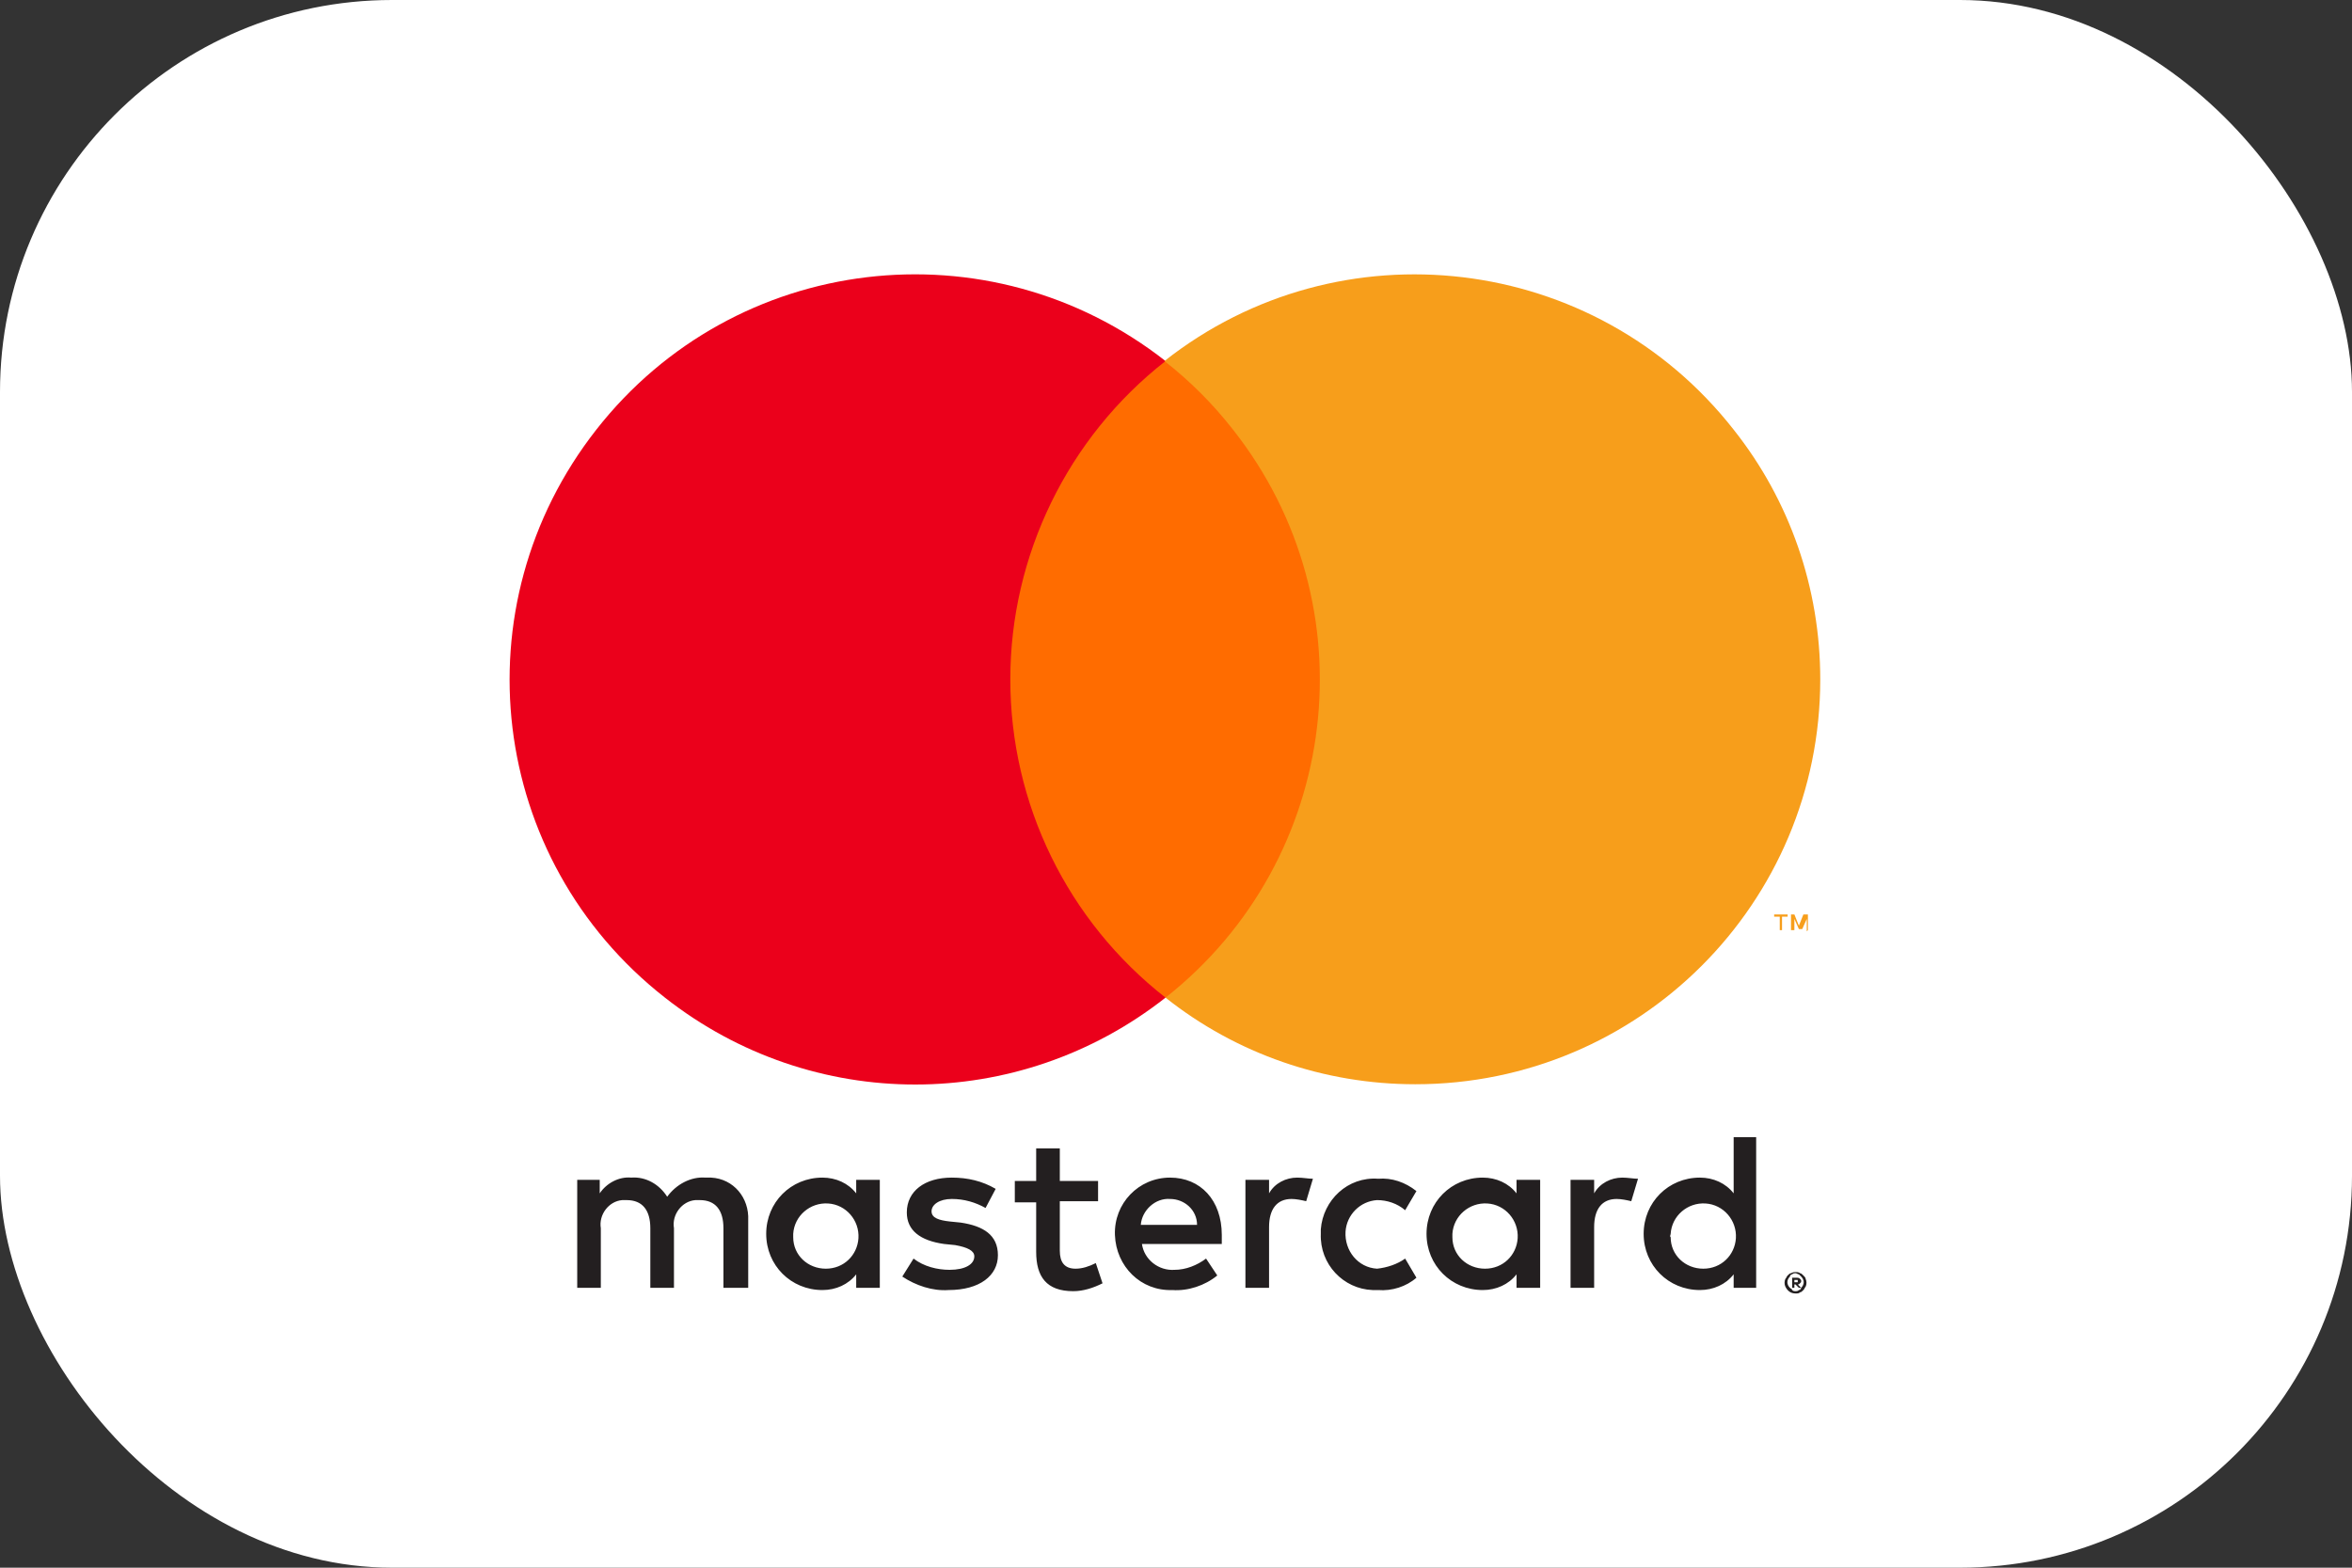 <svg width="60" height="40" viewBox="0 0 60 40" fill="none" xmlns="http://www.w3.org/2000/svg">
<rect x="0" y="0" width="60" height="40" fill="#333333" stroke="none"/>
<rect width="60" height="40" rx="10" fill="white"/>
<path d="M19.087 32.859V31.137C19.115 30.563 18.714 30.076 18.14 30.047C18.082 30.047 18.053 30.047 17.996 30.047C17.623 30.018 17.25 30.219 17.02 30.535C16.82 30.219 16.475 30.018 16.102 30.047C15.786 30.018 15.471 30.19 15.299 30.449V30.104H14.725V32.859H15.327V31.338C15.27 30.994 15.528 30.649 15.873 30.621C15.901 30.621 15.959 30.621 15.987 30.621C16.389 30.621 16.59 30.879 16.59 31.338V32.859H17.193V31.338C17.135 30.994 17.393 30.649 17.738 30.621C17.767 30.621 17.824 30.621 17.853 30.621C18.254 30.621 18.455 30.879 18.455 31.338V32.859H19.087ZM28.012 30.133H27.036V29.301H26.433V30.133H25.888V30.678H26.433V31.941C26.433 32.572 26.692 32.945 27.38 32.945C27.639 32.945 27.897 32.859 28.126 32.744L27.954 32.228C27.782 32.314 27.61 32.371 27.438 32.371C27.151 32.371 27.036 32.199 27.036 31.912V30.649H28.012V30.133ZM33.091 30.047C32.804 30.047 32.517 30.19 32.374 30.449V30.104H31.771V32.859H32.374V31.309C32.374 30.85 32.575 30.592 32.948 30.592C33.062 30.592 33.206 30.621 33.321 30.649L33.493 30.076C33.378 30.076 33.234 30.047 33.091 30.047ZM25.4 30.334C25.056 30.133 24.683 30.047 24.281 30.047C23.592 30.047 23.133 30.391 23.133 30.936C23.133 31.396 23.477 31.654 24.08 31.74L24.367 31.769C24.683 31.826 24.855 31.912 24.855 32.056C24.855 32.257 24.625 32.4 24.224 32.4C23.908 32.4 23.564 32.314 23.305 32.113L23.018 32.572C23.363 32.802 23.793 32.945 24.195 32.916C24.998 32.916 25.457 32.544 25.457 32.027C25.457 31.51 25.084 31.281 24.511 31.195L24.224 31.166C23.965 31.137 23.764 31.08 23.764 30.908C23.764 30.735 23.965 30.592 24.281 30.592C24.597 30.592 24.884 30.678 25.142 30.822L25.4 30.334ZM41.385 30.047C41.098 30.047 40.811 30.19 40.667 30.449V30.104H40.065V32.859H40.667V31.309C40.667 30.85 40.868 30.592 41.241 30.592C41.356 30.592 41.499 30.621 41.614 30.649L41.786 30.076C41.672 30.076 41.528 30.047 41.385 30.047ZM33.694 31.482C33.665 32.257 34.268 32.888 35.014 32.916C35.071 32.916 35.1 32.916 35.157 32.916C35.502 32.945 35.875 32.83 36.133 32.601L35.846 32.113C35.645 32.257 35.387 32.343 35.129 32.371C34.641 32.343 34.296 31.912 34.325 31.424C34.354 30.994 34.698 30.649 35.129 30.621C35.387 30.621 35.645 30.707 35.846 30.879L36.133 30.391C35.846 30.162 35.502 30.047 35.157 30.076C34.382 30.018 33.751 30.621 33.694 31.367C33.694 31.396 33.694 31.424 33.694 31.482ZM39.29 31.482V30.104H38.687V30.449C38.486 30.19 38.17 30.047 37.826 30.047C37.023 30.047 36.391 30.678 36.391 31.482C36.391 32.285 37.023 32.916 37.826 32.916C38.17 32.916 38.486 32.773 38.687 32.515V32.859H39.29V31.482ZM37.051 31.482C37.08 31.023 37.482 30.678 37.941 30.707C38.4 30.735 38.745 31.137 38.716 31.596C38.687 32.027 38.343 32.371 37.883 32.371C37.424 32.371 37.051 32.027 37.051 31.568C37.051 31.539 37.051 31.51 37.051 31.482ZM29.848 30.047C29.045 30.047 28.413 30.707 28.442 31.51C28.471 32.314 29.102 32.945 29.906 32.916C30.307 32.945 30.738 32.802 31.053 32.544L30.767 32.113C30.537 32.285 30.25 32.4 29.963 32.4C29.561 32.429 29.188 32.142 29.131 31.74H31.168C31.168 31.654 31.168 31.596 31.168 31.51C31.168 30.621 30.623 30.047 29.848 30.047ZM29.848 30.592C30.221 30.592 30.537 30.879 30.537 31.252H29.102C29.131 30.879 29.475 30.563 29.848 30.592ZM44.8 31.482V29.014H44.226V30.449C44.025 30.19 43.709 30.047 43.365 30.047C42.561 30.047 41.93 30.678 41.93 31.482C41.93 32.285 42.561 32.916 43.365 32.916C43.709 32.916 44.025 32.773 44.226 32.515V32.859H44.8V31.482ZM45.804 32.457C45.833 32.457 45.89 32.457 45.919 32.486C45.948 32.486 45.976 32.515 46.005 32.544C46.034 32.572 46.062 32.601 46.062 32.63C46.091 32.687 46.091 32.773 46.062 32.83C46.034 32.859 46.034 32.888 46.005 32.916C45.976 32.945 45.948 32.974 45.919 32.974C45.89 33.003 45.861 33.003 45.804 33.003C45.689 33.003 45.603 32.945 45.546 32.83C45.517 32.773 45.517 32.687 45.546 32.63C45.575 32.601 45.575 32.572 45.603 32.544C45.632 32.515 45.661 32.486 45.689 32.486C45.747 32.457 45.775 32.457 45.804 32.457ZM45.804 32.945C45.833 32.945 45.861 32.945 45.89 32.916C45.919 32.916 45.948 32.888 45.948 32.859C46.034 32.773 46.034 32.658 45.948 32.572C45.919 32.544 45.919 32.544 45.89 32.515C45.861 32.515 45.833 32.486 45.804 32.486C45.775 32.486 45.747 32.486 45.718 32.515C45.689 32.515 45.661 32.544 45.661 32.572C45.575 32.658 45.575 32.773 45.661 32.859C45.689 32.888 45.718 32.888 45.718 32.916C45.747 32.945 45.775 32.945 45.804 32.945ZM45.833 32.601C45.861 32.601 45.89 32.601 45.919 32.63C45.948 32.658 45.948 32.658 45.948 32.687C45.948 32.716 45.948 32.716 45.919 32.744C45.89 32.773 45.89 32.773 45.861 32.773L45.948 32.859H45.89L45.804 32.773H45.775V32.859H45.718V32.601H45.833ZM45.775 32.658V32.716H45.833H45.861V32.687V32.658H45.833H45.775ZM42.619 31.482C42.647 31.023 43.049 30.678 43.508 30.707C43.967 30.735 44.312 31.137 44.283 31.596C44.254 32.027 43.91 32.371 43.451 32.371C42.992 32.371 42.619 32.027 42.619 31.568C42.59 31.539 42.619 31.51 42.619 31.482ZM22.444 31.482V30.104H21.842V30.449C21.641 30.19 21.325 30.047 20.981 30.047C20.177 30.047 19.546 30.678 19.546 31.482C19.546 32.285 20.177 32.916 20.981 32.916C21.325 32.916 21.641 32.773 21.842 32.515V32.859H22.444V31.482ZM20.235 31.482C20.263 31.023 20.665 30.678 21.124 30.707C21.583 30.735 21.928 31.137 21.899 31.596C21.87 32.027 21.526 32.371 21.067 32.371C20.608 32.371 20.235 32.027 20.235 31.568C20.235 31.539 20.235 31.51 20.235 31.482Z" fill="#231F20"/>
<path d="M34.239 9.213H25.199V25.455H34.239V9.213Z" fill="#FF6C00"/>
<path d="M25.773 17.334C25.773 14.177 27.236 11.164 29.733 9.212C25.228 5.682 18.742 6.457 15.212 10.963C11.682 15.468 12.457 21.925 16.963 25.455C20.722 28.411 25.974 28.411 29.733 25.455C27.236 23.503 25.773 20.519 25.773 17.334Z" fill="#EB001B"/>
<path d="M46.435 17.334C46.435 23.045 41.815 27.665 36.104 27.665C33.78 27.665 31.541 26.89 29.733 25.455C34.21 21.925 34.985 15.44 31.455 10.963C30.939 10.303 30.365 9.729 29.705 9.212C34.182 5.683 40.696 6.457 44.226 10.963C45.661 12.771 46.435 15.009 46.435 17.334Z" fill="#F79E1B"/>
<path d="M45.46 23.733V23.389H45.603V23.332H45.259V23.389H45.402V23.733H45.46ZM46.12 23.733V23.332H46.005L45.89 23.619L45.775 23.332H45.689V23.733H45.775V23.447L45.89 23.705H45.976L46.091 23.447V23.762L46.12 23.733Z" fill="#F79E1B"/>
</svg>
